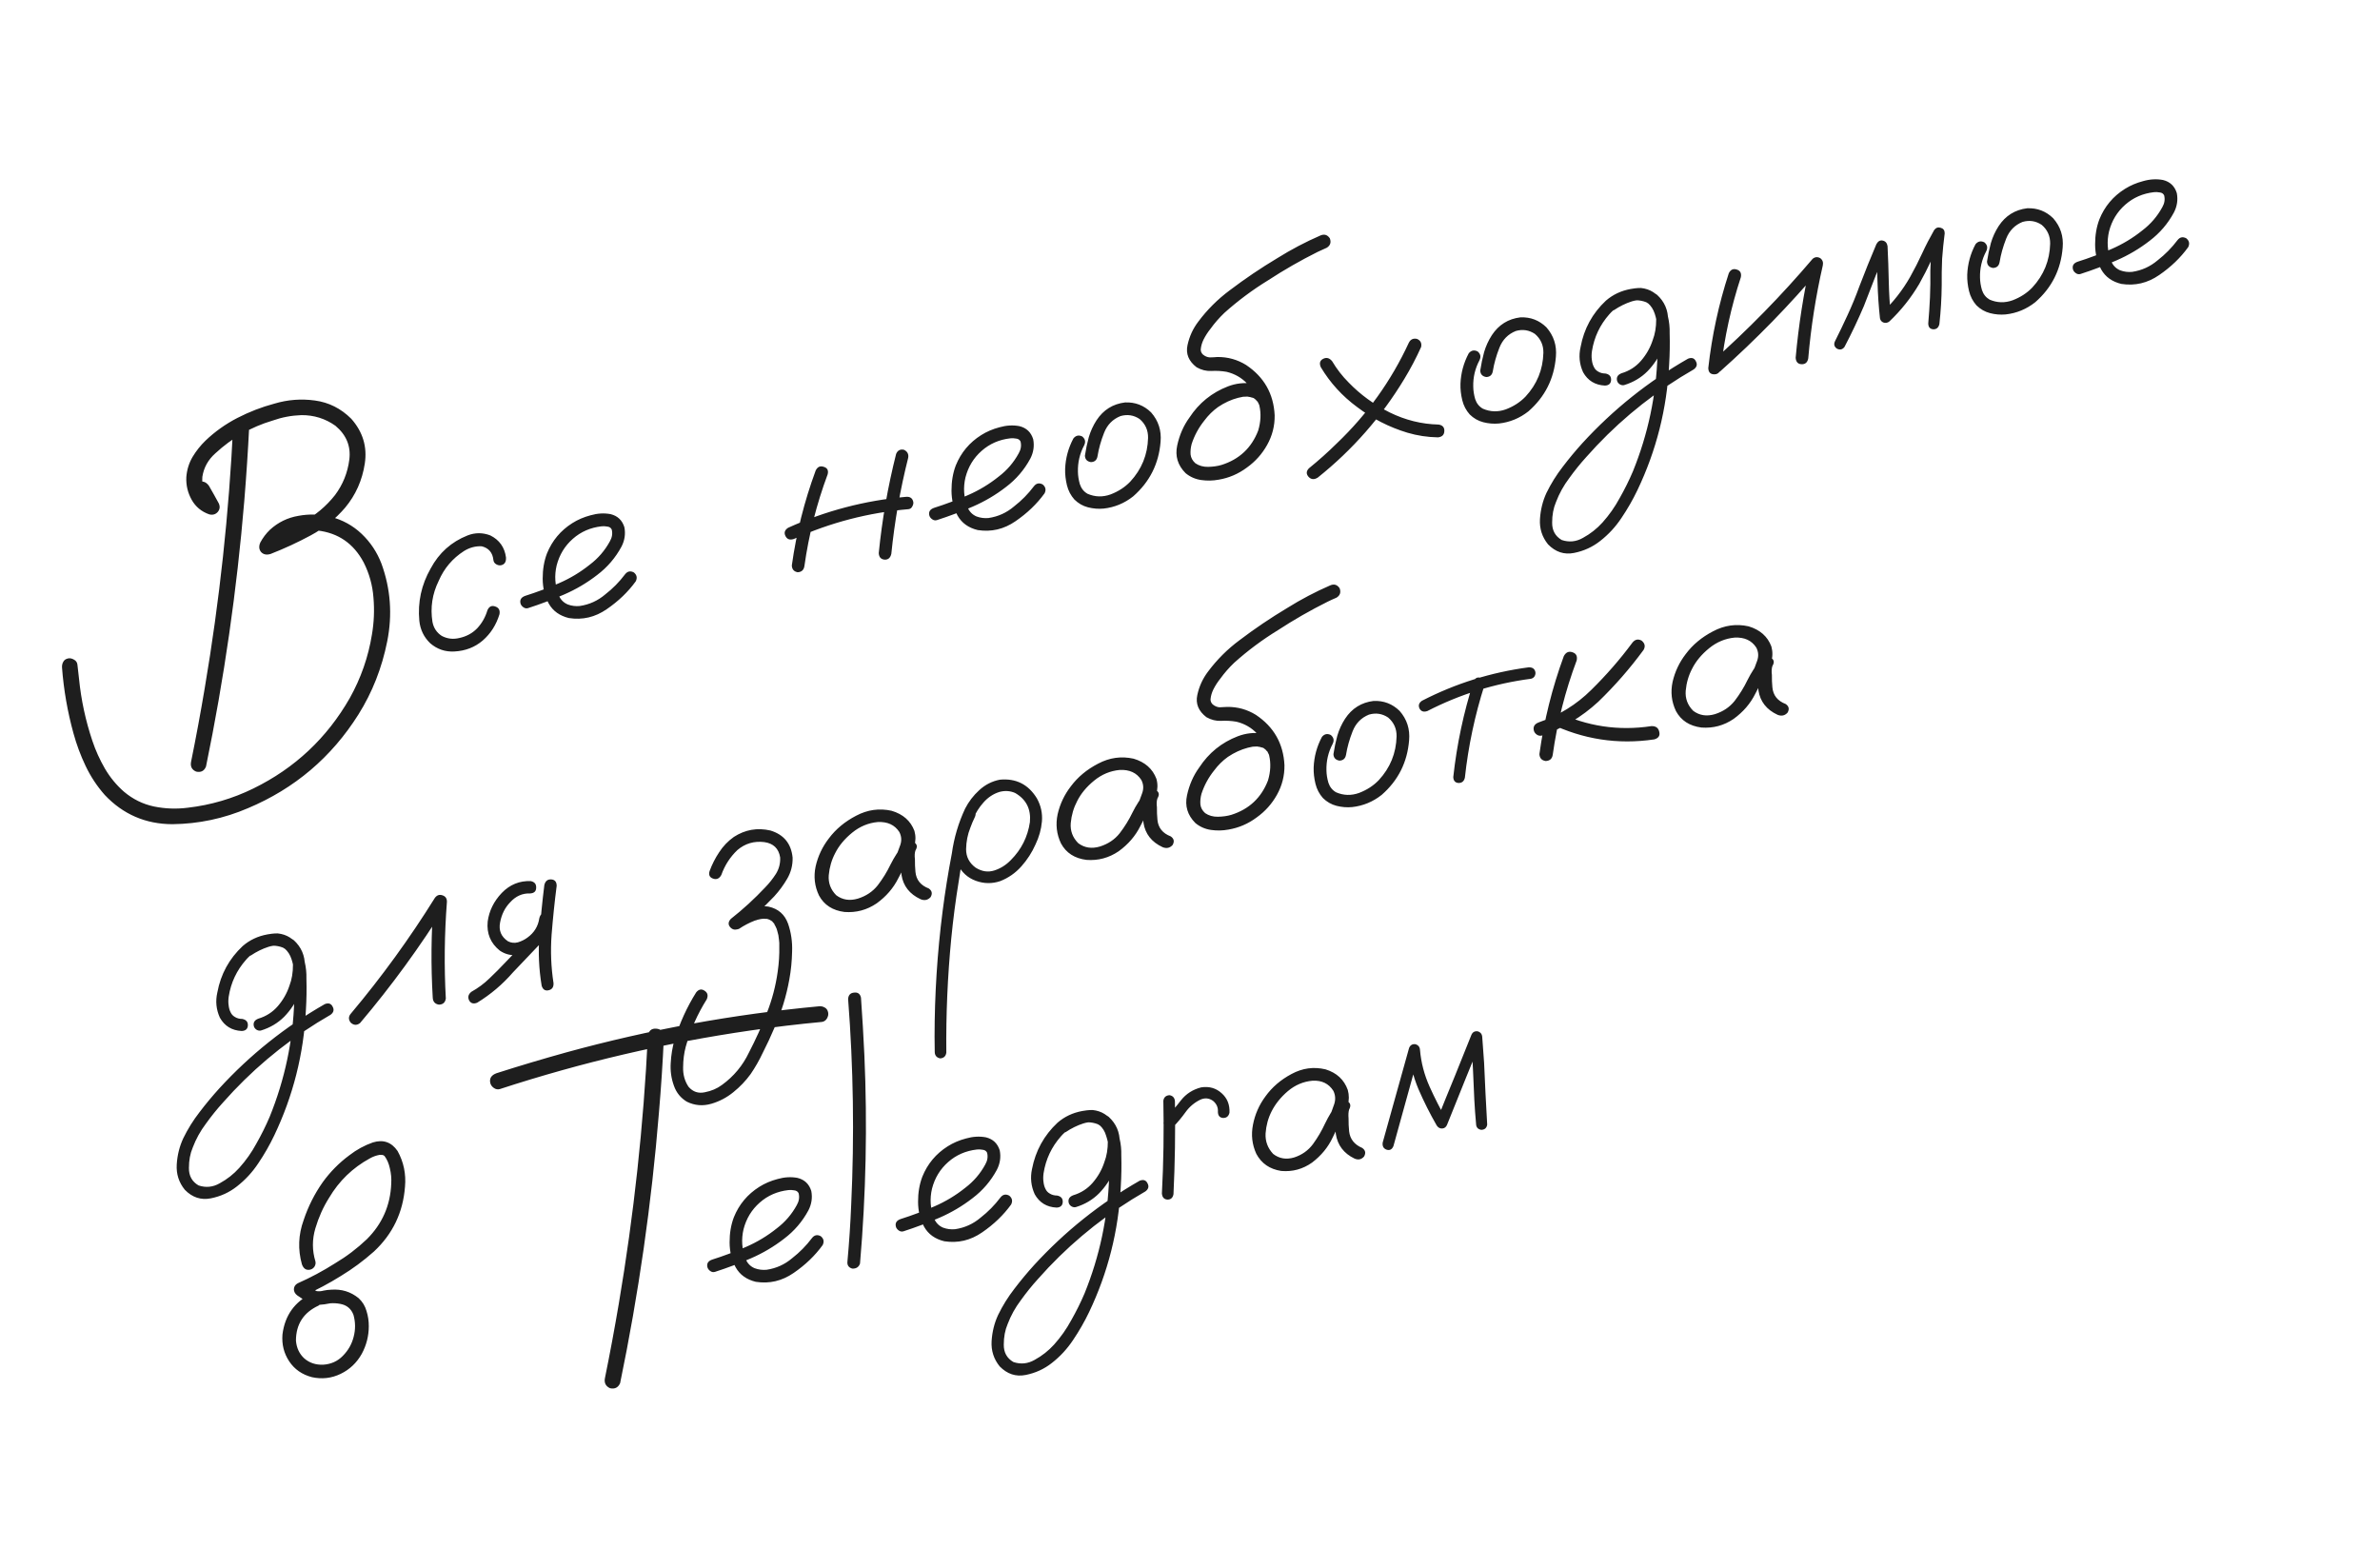 <?xml version="1.0" encoding="UTF-8"?> <svg xmlns="http://www.w3.org/2000/svg" width="166" height="108" viewBox="0 0 166 108" fill="none"><path d="M13.592 34.389C13.452 34.056 13.525 33.814 13.809 33.663C14.093 33.511 14.346 33.581 14.568 33.873C14.801 34.276 15.031 34.685 15.256 35.1C15.362 35.327 15.337 35.53 15.184 35.71C15.028 35.88 14.83 35.934 14.59 35.872C14.051 35.682 13.645 35.345 13.371 34.861C13.094 34.366 12.969 33.838 12.996 33.277C13.034 32.771 13.177 32.304 13.425 31.877C13.683 31.448 13.986 31.066 14.333 30.731C14.99 30.103 15.731 29.575 16.556 29.149C17.392 28.72 18.25 28.388 19.127 28.154C20.063 27.873 21.01 27.8 21.967 27.933C22.935 28.064 23.779 28.489 24.499 29.205C25.307 30.118 25.622 31.16 25.444 32.33C25.265 33.501 24.807 34.528 24.069 35.411C23.39 36.203 22.594 36.844 21.681 37.335C20.778 37.823 19.841 38.257 18.87 38.636C18.593 38.718 18.375 38.675 18.214 38.505C18.061 38.323 18.042 38.101 18.155 37.839C18.333 37.506 18.557 37.209 18.829 36.947C19.397 36.428 20.058 36.105 20.811 35.977C21.562 35.837 22.308 35.858 23.049 36.038C23.888 36.254 24.613 36.653 25.225 37.234C25.837 37.816 26.298 38.509 26.607 39.314C27.245 41.068 27.378 42.873 27.008 44.73C26.638 46.587 25.968 48.288 24.999 49.832C23.117 52.819 20.551 54.995 17.302 56.363C15.613 57.089 13.854 57.462 12.024 57.482C10.155 57.476 8.582 56.796 7.305 55.441C6.767 54.832 6.322 54.158 5.97 53.418C5.618 52.679 5.336 51.919 5.123 51.138C4.71 49.642 4.445 48.12 4.327 46.572C4.316 46.416 4.343 46.28 4.409 46.164C4.472 46.037 4.585 45.956 4.747 45.921C4.877 45.893 5.013 45.92 5.155 46.003C5.295 46.075 5.376 46.188 5.398 46.341C5.435 46.673 5.474 47.01 5.513 47.352C5.661 48.826 5.971 50.265 6.443 51.669C6.665 52.335 6.957 52.98 7.317 53.604C7.676 54.217 8.12 54.756 8.65 55.219C9.272 55.742 9.968 56.084 10.739 56.247C11.521 56.407 12.308 56.435 13.101 56.333C14.703 56.147 16.226 55.7 17.67 54.993C20.558 53.579 22.8 51.477 24.396 48.688C25.172 47.299 25.687 45.824 25.94 44.264C26.086 43.417 26.122 42.56 26.049 41.693C25.986 40.823 25.758 40.001 25.365 39.225C24.662 37.904 23.585 37.163 22.135 36.999C21.5 36.943 20.908 37.031 20.358 37.263C19.816 37.481 19.391 37.873 19.082 38.437C18.844 38.172 18.605 37.906 18.367 37.64C19.289 37.295 20.198 36.89 21.094 36.425C21.988 35.95 22.746 35.317 23.369 34.526C23.914 33.797 24.246 32.973 24.365 32.053C24.482 31.122 24.16 30.337 23.399 29.697C22.691 29.193 21.896 28.945 21.015 28.953C20.329 28.976 19.66 29.103 19.008 29.334C17.508 29.782 16.177 30.543 15.017 31.62C14.513 32.068 14.212 32.614 14.113 33.258C14.083 33.593 14.134 33.91 14.266 34.21C14.399 34.509 14.624 34.716 14.943 34.828C14.717 35.092 14.496 35.355 14.28 35.616C14.044 35.203 13.815 34.794 13.592 34.389ZM16.267 29.619C16.338 29.264 16.534 29.097 16.856 29.118C17.177 29.14 17.354 29.328 17.385 29.683C17.297 31.434 17.182 33.186 17.038 34.938C16.521 41.162 15.631 47.337 14.368 53.462C14.242 53.772 14.013 53.889 13.68 53.814C13.38 53.686 13.263 53.456 13.328 53.125C13.674 51.421 13.991 49.711 14.279 47.996C15.312 41.909 15.975 35.783 16.267 29.619ZM35.291 38.872C35.312 39.184 35.199 39.367 34.95 39.421C34.842 39.444 34.73 39.423 34.614 39.357C34.498 39.291 34.431 39.193 34.414 39.06C34.359 38.54 34.086 38.22 33.596 38.099C33.161 38.079 32.749 38.19 32.36 38.433C31.564 38.944 30.977 39.636 30.599 40.51C30.15 41.422 30.005 42.376 30.163 43.372C30.243 43.796 30.46 44.123 30.815 44.352C31.198 44.553 31.605 44.601 32.035 44.497C32.533 44.39 32.948 44.165 33.282 43.821C33.613 43.467 33.852 43.048 33.996 42.564C34.11 42.301 34.289 42.212 34.533 42.295C34.788 42.376 34.89 42.558 34.837 42.841C34.611 43.58 34.222 44.191 33.669 44.672C33.124 45.14 32.466 45.395 31.694 45.437C31.056 45.472 30.494 45.282 30.009 44.865C29.566 44.44 29.312 43.917 29.247 43.297C29.126 41.999 29.39 40.781 30.04 39.645C30.621 38.558 31.48 37.79 32.618 37.341C33.14 37.138 33.666 37.138 34.197 37.341C34.831 37.657 35.196 38.168 35.291 38.872ZM36.833 42.412C36.716 42.448 36.604 42.427 36.497 42.348C36.389 42.27 36.324 42.176 36.3 42.068C36.247 41.819 36.363 41.647 36.648 41.551C37.432 41.303 38.213 41.011 38.989 40.674C39.766 40.337 40.482 39.905 41.139 39.379C41.723 38.937 42.189 38.395 42.538 37.754C42.695 37.482 42.737 37.207 42.666 36.928C42.606 36.805 42.501 36.737 42.35 36.724C42.209 36.698 42.078 36.692 41.956 36.707C41.183 36.794 40.515 37.085 39.953 37.58C39.392 38.074 39.016 38.693 38.825 39.436C38.659 40.139 38.705 40.826 38.962 41.495C39.086 41.808 39.298 42.028 39.597 42.156C39.868 42.257 40.147 42.293 40.435 42.265C41.105 42.166 41.698 41.897 42.214 41.457C42.738 41.05 43.198 40.583 43.594 40.056C43.763 39.839 43.968 39.795 44.211 39.924C44.417 40.094 44.462 40.3 44.344 40.541C43.812 41.278 43.136 41.927 42.317 42.488C41.509 43.047 40.631 43.253 39.682 43.106C39.038 42.95 38.569 42.615 38.277 42.101C37.996 41.584 37.854 41.003 37.851 40.358C37.849 39.714 37.949 39.126 38.151 38.596C38.514 37.703 39.104 36.998 39.921 36.483C40.3 36.243 40.725 36.061 41.196 35.937C41.676 35.799 42.14 35.773 42.589 35.858C43.079 35.979 43.399 36.283 43.55 36.772C43.639 37.239 43.572 37.69 43.348 38.123C42.927 38.904 42.362 39.563 41.651 40.101C40.943 40.65 40.174 41.104 39.346 41.463C38.517 41.823 37.68 42.139 36.833 42.412ZM56.893 32.813C57.019 32.559 57.205 32.474 57.449 32.557C57.702 32.628 57.796 32.8 57.73 33.074C56.955 35.154 56.413 37.292 56.105 39.487C56.061 39.757 55.904 39.898 55.635 39.91C55.376 39.864 55.24 39.707 55.228 39.438C55.544 37.173 56.099 34.965 56.893 32.813ZM62.503 31.657C62.608 31.408 62.791 31.312 63.052 31.369C63.292 31.487 63.39 31.675 63.343 31.934C62.787 34.137 62.396 36.367 62.168 38.623C62.105 38.908 61.947 39.044 61.695 39.031C61.441 39.006 61.306 38.854 61.291 38.574C61.524 36.237 61.928 33.931 62.503 31.657ZM63.181 34.652C63.47 34.624 63.642 34.74 63.698 35C63.719 35.097 63.696 35.204 63.631 35.32C63.576 35.433 63.488 35.498 63.367 35.512C60.587 35.748 57.923 36.441 55.373 37.589C55.099 37.682 54.904 37.617 54.788 37.393C54.669 37.158 54.73 36.964 54.968 36.81C57.578 35.626 60.315 34.907 63.181 34.652ZM65.347 36.275C65.23 36.311 65.118 36.29 65.011 36.211C64.903 36.133 64.838 36.039 64.814 35.931C64.761 35.682 64.877 35.51 65.162 35.415C65.946 35.167 66.727 34.874 67.503 34.537C68.28 34.2 68.996 33.769 69.653 33.242C70.237 32.8 70.703 32.258 71.052 31.617C71.209 31.345 71.251 31.07 71.18 30.791C71.12 30.668 71.014 30.6 70.865 30.587C70.723 30.561 70.592 30.555 70.47 30.57C69.697 30.657 69.029 30.948 68.468 31.443C67.906 31.937 67.53 32.556 67.339 33.299C67.173 34.002 67.219 34.689 67.476 35.358C67.6 35.671 67.812 35.892 68.111 36.02C68.382 36.12 68.661 36.156 68.949 36.128C69.619 36.029 70.212 35.76 70.728 35.32C71.252 34.913 71.712 34.446 72.108 33.92C72.276 33.702 72.482 33.658 72.725 33.787C72.931 33.958 72.976 34.163 72.858 34.404C72.326 35.141 71.65 35.79 70.831 36.351C70.023 36.91 69.145 37.116 68.196 36.969C67.552 36.814 67.083 36.478 66.791 35.964C66.51 35.447 66.368 34.866 66.365 34.222C66.363 33.577 66.463 32.989 66.665 32.459C67.028 31.566 67.618 30.861 68.435 30.346C68.814 30.106 69.239 29.924 69.71 29.8C70.19 29.663 70.654 29.636 71.103 29.721C71.593 29.842 71.913 30.146 72.064 30.635C72.153 31.102 72.086 31.553 71.862 31.986C71.441 32.767 70.876 33.426 70.165 33.964C69.457 34.513 68.688 34.967 67.86 35.327C67.031 35.686 66.194 36.002 65.347 36.275ZM74.869 30.575C75.04 30.368 75.245 30.324 75.486 30.442C75.692 30.612 75.736 30.818 75.618 31.058C75.312 31.634 75.167 32.248 75.183 32.901C75.187 33.184 75.232 33.474 75.319 33.772C75.417 34.068 75.595 34.29 75.853 34.438C76.377 34.665 76.913 34.68 77.459 34.483C78.003 34.276 78.46 33.979 78.83 33.594C79.629 32.731 80.044 31.713 80.075 30.541C80.085 30.007 79.888 29.568 79.486 29.224C79.076 28.95 78.631 28.882 78.151 29.019C77.609 29.237 77.229 29.625 77.009 30.182C76.789 30.739 76.635 31.287 76.548 31.826C76.502 32.085 76.349 32.22 76.091 32.23C75.821 32.187 75.681 32.035 75.671 31.777C75.736 31.344 75.826 30.918 75.939 30.497C76.063 30.074 76.244 29.678 76.482 29.31C76.96 28.585 77.623 28.17 78.473 28.067C79.18 28.039 79.785 28.271 80.287 28.763C80.797 29.344 81.017 30.027 80.948 30.811C80.825 32.344 80.187 33.613 79.034 34.62C78.424 35.102 77.738 35.385 76.975 35.47C76.609 35.504 76.246 35.474 75.886 35.382C75.527 35.29 75.211 35.109 74.938 34.839C74.684 34.554 74.511 34.223 74.418 33.847C74.324 33.46 74.281 33.078 74.291 32.703C74.321 31.949 74.514 31.24 74.869 30.575ZM88.659 27.742C88.765 28.025 88.699 28.243 88.46 28.396C88.18 28.514 87.962 28.447 87.806 28.198C87.77 28.137 87.74 28.076 87.716 28.013C87.713 28.003 87.692 27.984 87.653 27.959C87.622 27.92 87.591 27.882 87.56 27.843C87.589 27.871 87.583 27.872 87.544 27.847C87.515 27.819 87.494 27.801 87.481 27.792C87.455 27.775 87.428 27.758 87.402 27.741C87.442 27.767 87.436 27.768 87.386 27.745C87.338 27.732 87.29 27.72 87.242 27.708C87.194 27.695 87.181 27.687 87.203 27.682C87.216 27.691 87.205 27.693 87.17 27.689C87.112 27.679 87.053 27.669 86.994 27.659C86.927 27.662 86.859 27.666 86.792 27.669C86.747 27.667 86.741 27.668 86.776 27.672C86.754 27.677 86.732 27.676 86.708 27.67C86.589 27.695 86.47 27.721 86.35 27.747C85.868 27.873 85.405 28.086 84.96 28.386C84.597 28.645 84.275 28.963 83.993 29.341C83.601 29.833 83.31 30.371 83.118 30.956C83.048 31.209 83.023 31.457 83.041 31.703C83.069 31.934 83.18 32.137 83.376 32.31C83.628 32.482 83.923 32.566 84.262 32.561C84.611 32.553 84.924 32.509 85.201 32.426C86.441 32.035 87.294 31.235 87.758 30.025C88.118 28.804 87.868 27.72 87.007 26.773C86.61 26.349 86.125 26.069 85.552 25.932C85.2 25.872 84.845 25.852 84.487 25.872C84.14 25.89 83.799 25.805 83.464 25.617C82.908 25.193 82.696 24.678 82.826 24.073C82.956 23.468 83.206 22.921 83.577 22.434C84.201 21.598 84.933 20.869 85.772 20.246C86.833 19.441 87.94 18.693 89.093 18.003C90.061 17.399 91.063 16.872 92.099 16.422C92.368 16.308 92.586 16.374 92.753 16.621C92.859 16.904 92.787 17.123 92.538 17.279C92.32 17.371 92.108 17.468 91.904 17.568C90.707 18.165 89.554 18.827 88.442 19.553C87.362 20.216 86.347 20.972 85.398 21.821C85.032 22.172 84.709 22.541 84.431 22.93C84.243 23.162 84.082 23.412 83.947 23.679C83.837 23.906 83.772 24.13 83.751 24.349C83.754 24.417 83.751 24.429 83.742 24.385C83.749 24.418 83.756 24.45 83.763 24.483C83.768 24.504 83.772 24.526 83.777 24.548C83.766 24.55 83.766 24.55 83.777 24.548C83.817 24.63 83.858 24.689 83.9 24.725C84.052 24.851 84.213 24.918 84.385 24.926C84.554 24.924 84.728 24.915 84.906 24.899C85.628 24.891 86.296 25.075 86.91 25.453C88.166 26.292 88.831 27.462 88.905 28.963C88.916 29.697 88.741 30.385 88.381 31.029C88.03 31.659 87.56 32.185 86.972 32.606C86.377 33.051 85.719 33.334 84.998 33.455C84.595 33.53 84.189 33.538 83.78 33.479C83.371 33.42 83.009 33.261 82.692 33C82.144 32.45 81.949 31.807 82.107 31.071C82.266 30.335 82.551 29.685 82.961 29.122C83.626 28.107 84.523 27.382 85.652 26.946C86.207 26.736 86.77 26.672 87.342 26.752C87.925 26.831 88.364 27.161 88.659 27.742ZM92.121 25.605C92.007 25.335 92.061 25.142 92.285 25.026C92.52 24.907 92.731 24.964 92.916 25.196C93.237 25.738 93.621 26.233 94.068 26.68C94.883 27.524 95.837 28.218 96.928 28.765C98.017 29.3 99.153 29.582 100.336 29.61C100.617 29.652 100.752 29.804 100.74 30.067C100.729 30.33 100.579 30.475 100.291 30.503C99.563 30.49 98.855 30.382 98.166 30.179C96.895 29.796 95.725 29.199 94.656 28.388C93.62 27.626 92.775 26.698 92.121 25.605ZM91.911 33.309C91.662 33.464 91.449 33.448 91.272 33.259C91.094 33.06 91.102 32.86 91.296 32.66C91.981 32.105 92.631 31.524 93.247 30.915C95.36 28.898 97.031 26.563 98.26 23.91C98.378 23.669 98.568 23.578 98.829 23.635C99.078 23.739 99.176 23.928 99.121 24.2C98.776 24.965 98.386 25.706 97.952 26.422C96.35 29.076 94.336 31.372 91.911 33.309ZM102.442 24.64C102.612 24.434 102.818 24.39 103.058 24.508C103.265 24.678 103.309 24.884 103.191 25.124C102.885 25.7 102.739 26.314 102.756 26.967C102.76 27.249 102.805 27.54 102.892 27.838C102.99 28.134 103.168 28.356 103.426 28.504C103.95 28.731 104.486 28.746 105.032 28.549C105.576 28.341 106.033 28.045 106.403 27.66C107.202 26.797 107.617 25.779 107.648 24.607C107.657 24.072 107.461 23.634 107.059 23.29C106.649 23.016 106.204 22.948 105.724 23.085C105.182 23.303 104.801 23.691 104.582 24.248C104.362 24.804 104.208 25.352 104.12 25.892C104.074 26.151 103.922 26.286 103.664 26.296C103.394 26.252 103.254 26.101 103.244 25.843C103.309 25.41 103.398 24.983 103.512 24.563C103.636 24.14 103.817 23.744 104.054 23.376C104.532 22.651 105.196 22.236 106.045 22.133C106.753 22.105 107.357 22.337 107.859 22.829C108.369 23.41 108.59 24.093 108.521 24.877C108.398 26.409 107.76 27.679 106.607 28.686C105.997 29.168 105.311 29.451 104.548 29.536C104.182 29.57 103.819 29.54 103.459 29.448C103.1 29.355 102.783 29.174 102.51 28.905C102.256 28.62 102.083 28.289 101.991 27.913C101.896 27.526 101.854 27.144 101.864 26.768C101.894 26.015 102.087 25.305 102.442 24.64ZM112.576 21.627C112.336 21.724 112.149 21.668 112.013 21.459C111.916 21.22 111.972 21.032 112.181 20.897C112.398 20.748 112.618 20.616 112.843 20.5C113.349 20.221 113.885 20.083 114.452 20.085C115.089 20.152 115.581 20.465 115.927 21.025C116.3 21.703 116.475 22.441 116.455 23.238C116.476 23.969 116.464 24.702 116.418 25.436C116.263 28.503 115.527 31.419 114.208 34.182C113.888 34.851 113.517 35.497 113.097 36.119C112.687 36.739 112.191 37.276 111.609 37.73C111.077 38.15 110.469 38.428 109.785 38.564C109.101 38.7 108.498 38.502 107.976 37.969C107.56 37.458 107.371 36.87 107.409 36.206C107.45 35.551 107.601 34.941 107.864 34.375C108.179 33.73 108.557 33.123 109 32.552C109.433 31.983 109.891 31.431 110.376 30.897C112.522 28.556 114.975 26.596 117.737 25.016C117.999 24.915 118.182 24.977 118.287 25.204C118.401 25.417 118.351 25.603 118.136 25.763C117.824 25.943 117.513 26.129 117.203 26.32C114.738 27.858 112.549 29.71 110.638 31.877C110.217 32.341 109.82 32.834 109.445 33.356C109.058 33.87 108.752 34.422 108.528 35.014C108.348 35.437 108.258 35.915 108.259 36.447C108.252 36.992 108.475 37.397 108.928 37.662C109.441 37.834 109.934 37.785 110.408 37.513C110.925 37.232 111.38 36.874 111.773 36.438C112.238 35.919 112.637 35.352 112.969 34.737C113.314 34.131 113.622 33.51 113.893 32.874C114.951 30.269 115.522 27.559 115.607 24.745C115.645 24.08 115.639 23.419 115.588 22.762C115.571 22.471 115.513 22.178 115.416 21.882C115.316 21.575 115.155 21.327 114.933 21.137C114.781 21.011 114.619 20.944 114.448 20.936C114.241 20.923 114.027 20.953 113.804 21.023C113.381 21.159 112.971 21.361 112.576 21.627ZM113.277 26.859C113.169 26.883 113.062 26.86 112.957 26.792C112.863 26.722 112.805 26.638 112.784 26.541C112.733 26.303 112.838 26.133 113.099 26.032C113.642 25.869 114.094 25.58 114.457 25.162C114.829 24.731 115.1 24.254 115.27 23.73C115.437 23.298 115.519 22.811 115.516 22.268C115.512 21.725 115.279 21.328 114.818 21.077C114.348 20.895 113.88 20.899 113.411 21.091C112.954 21.28 112.566 21.555 112.248 21.918C111.592 22.66 111.188 23.516 111.035 24.489C111.003 24.711 111.001 24.91 111.027 25.085C111.048 25.284 111.096 25.455 111.172 25.597C111.234 25.731 111.33 25.835 111.459 25.909C111.604 26.002 111.778 26.05 111.983 26.051C112.255 26.106 112.384 26.259 112.37 26.511C112.354 26.752 112.212 26.879 111.943 26.892C111.256 26.858 110.748 26.549 110.418 25.963C110.16 25.396 110.102 24.809 110.243 24.201C110.478 22.928 111.067 21.85 112.009 20.968C112.496 20.546 113.072 20.275 113.736 20.155C114.409 20.021 115.021 20.155 115.572 20.558C116.094 21.034 116.352 21.63 116.347 22.344C116.353 23.056 116.223 23.712 115.956 24.313C115.7 24.911 115.349 25.44 114.904 25.898C114.457 26.345 113.915 26.665 113.277 26.859ZM120.58 19.055C120.707 18.802 120.892 18.716 121.137 18.8C121.379 18.872 121.474 19.05 121.421 19.333C120.737 21.416 120.272 23.542 120.026 25.712C119.95 25.989 119.786 26.121 119.534 26.107C119.282 26.093 119.154 25.945 119.15 25.663C119.401 23.413 119.878 21.21 120.58 19.055ZM119.967 25.912C119.729 26.065 119.521 26.048 119.345 25.859C119.179 25.668 119.187 25.468 119.368 25.26C121.897 23.017 124.25 20.614 126.427 18.052C126.59 17.915 126.768 17.899 126.96 18.005C127.123 18.128 127.181 18.297 127.137 18.51C126.647 20.653 126.309 22.815 126.121 24.995C126.069 25.278 125.911 25.414 125.648 25.402C125.396 25.389 125.262 25.237 125.244 24.946C125.448 22.683 125.799 20.445 126.296 18.233C126.533 18.386 126.769 18.538 127.006 18.691C124.831 21.265 122.485 23.672 119.967 25.912ZM128.649 24.196C128.508 24.385 128.33 24.424 128.113 24.312C127.924 24.171 127.886 23.992 127.998 23.776C128.291 23.192 128.576 22.599 128.854 21.995C129.164 21.329 129.442 20.652 129.691 19.964C130.067 18.978 130.462 17.998 130.875 17.026C130.99 16.821 131.136 16.738 131.315 16.779C131.504 16.817 131.617 16.946 131.652 17.165C131.693 17.983 131.721 18.797 131.737 19.609C131.753 20.421 131.803 21.231 131.886 22.039C131.668 21.973 131.456 21.905 131.248 21.837C132.039 21.089 132.7 20.245 133.234 19.304C133.536 18.763 133.815 18.216 134.069 17.663C134.324 17.11 134.604 16.569 134.908 16.039C135.032 15.877 135.185 15.827 135.369 15.889C135.55 15.941 135.639 16.069 135.638 16.273C135.562 16.867 135.502 17.457 135.459 18.044C135.433 18.661 135.423 19.274 135.43 19.884C135.422 20.791 135.368 21.697 135.268 22.602C135.209 22.852 135.065 22.974 134.837 22.966C134.607 22.948 134.492 22.809 134.492 22.548C134.544 21.948 134.584 21.345 134.612 20.739C134.638 20.122 134.646 19.503 134.637 18.883C134.661 17.995 134.732 17.113 134.849 16.239C135.091 16.311 135.335 16.389 135.579 16.473C135.266 17.015 134.977 17.57 134.714 18.136C134.451 18.702 134.168 19.255 133.866 19.796C133.294 20.768 132.599 21.642 131.781 22.418C131.665 22.511 131.535 22.539 131.392 22.502C131.246 22.454 131.156 22.355 131.124 22.203C131.033 21.362 130.976 20.52 130.953 19.676C130.928 18.821 130.898 17.972 130.864 17.131C131.123 17.177 131.376 17.224 131.625 17.273C131.345 17.921 131.078 18.573 130.823 19.228C130.555 19.931 130.282 20.635 130.004 21.34C129.59 22.312 129.139 23.264 128.649 24.196ZM137.788 17.033C137.958 16.826 138.164 16.782 138.404 16.9C138.611 17.071 138.655 17.276 138.537 17.517C138.231 18.092 138.086 18.707 138.102 19.36C138.106 19.642 138.151 19.932 138.238 20.23C138.336 20.526 138.514 20.748 138.772 20.897C139.296 21.123 139.832 21.139 140.378 20.942C140.922 20.734 141.379 20.438 141.749 20.052C142.548 19.19 142.963 18.172 142.994 16.999C143.003 16.465 142.807 16.026 142.405 15.683C141.995 15.409 141.55 15.34 141.07 15.477C140.528 15.696 140.148 16.084 139.928 16.64C139.708 17.197 139.554 17.745 139.467 18.285C139.42 18.544 139.268 18.678 139.01 18.689C138.74 18.645 138.6 18.494 138.59 18.236C138.655 17.803 138.745 17.376 138.858 16.956C138.982 16.533 139.163 16.137 139.401 15.769C139.878 15.043 140.542 14.629 141.392 14.525C142.099 14.498 142.703 14.73 143.206 15.222C143.716 15.803 143.936 16.485 143.867 17.27C143.744 18.802 143.106 20.072 141.953 21.078C141.343 21.56 140.657 21.844 139.894 21.929C139.528 21.962 139.165 21.933 138.805 21.84C138.446 21.748 138.13 21.567 137.856 21.298C137.603 21.013 137.43 20.682 137.337 20.305C137.243 19.918 137.2 19.537 137.21 19.161C137.24 18.407 137.433 17.698 137.788 17.033ZM145.111 19.108C144.995 19.144 144.882 19.123 144.775 19.044C144.667 18.966 144.602 18.872 144.579 18.764C144.525 18.515 144.641 18.343 144.926 18.248C145.71 18 146.491 17.707 147.267 17.37C148.044 17.033 148.761 16.602 149.417 16.075C150.001 15.633 150.468 15.091 150.816 14.45C150.973 14.178 151.016 13.903 150.944 13.624C150.884 13.501 150.779 13.433 150.629 13.42C150.487 13.394 150.356 13.388 150.235 13.403C149.461 13.49 148.793 13.781 148.232 14.276C147.67 14.77 147.294 15.389 147.103 16.132C146.937 16.836 146.983 17.522 147.24 18.191C147.364 18.504 147.576 18.725 147.875 18.853C148.146 18.953 148.425 18.989 148.714 18.961C149.383 18.862 149.976 18.593 150.493 18.153C151.016 17.746 151.476 17.279 151.872 16.753C152.041 16.535 152.246 16.491 152.489 16.62C152.696 16.791 152.74 16.996 152.622 17.237C152.09 17.974 151.415 18.623 150.596 19.184C149.788 19.743 148.909 19.949 147.961 19.802C147.316 19.647 146.848 19.312 146.556 18.797C146.275 18.28 146.133 17.699 146.13 17.055C146.127 16.41 146.227 15.822 146.43 15.292C146.792 14.399 147.382 13.694 148.199 13.179C148.578 12.939 149.003 12.757 149.474 12.633C149.954 12.495 150.418 12.469 150.867 12.554C151.357 12.675 151.677 12.979 151.828 13.468C151.917 13.935 151.85 14.386 151.626 14.819C151.206 15.6 150.64 16.259 149.929 16.797C149.221 17.346 148.452 17.8 147.624 18.16C146.796 18.519 145.958 18.835 145.111 19.108ZM17.493 66.64C17.254 66.737 17.066 66.681 16.931 66.473C16.834 66.233 16.89 66.046 17.098 65.91C17.315 65.762 17.536 65.629 17.76 65.513C18.266 65.234 18.802 65.096 19.369 65.099C20.006 65.166 20.498 65.479 20.845 66.038C21.217 66.716 21.393 67.454 21.372 68.251C21.394 68.982 21.381 69.715 21.336 70.449C21.181 73.517 20.444 76.432 19.125 79.195C18.805 79.864 18.435 80.51 18.014 81.133C17.604 81.753 17.108 82.29 16.527 82.743C15.995 83.163 15.386 83.442 14.702 83.577C14.018 83.713 13.415 83.515 12.893 82.982C12.477 82.471 12.289 81.884 12.327 81.219C12.367 80.565 12.519 79.955 12.782 79.389C13.096 78.744 13.475 78.136 13.918 77.565C14.35 76.996 14.809 76.445 15.294 75.91C17.439 73.569 19.893 71.609 22.655 70.03C22.916 69.928 23.099 69.991 23.205 70.217C23.319 70.43 23.268 70.617 23.053 70.776C22.741 70.956 22.43 71.142 22.12 71.333C19.655 72.872 17.467 74.724 15.556 76.89C15.135 77.354 14.737 77.847 14.363 78.369C13.975 78.883 13.669 79.436 13.446 80.027C13.265 80.451 13.176 80.929 13.177 81.46C13.17 82.005 13.393 82.41 13.846 82.675C14.358 82.848 14.852 82.798 15.325 82.526C15.842 82.245 16.297 81.887 16.69 81.451C17.156 80.932 17.555 80.365 17.886 79.751C18.231 79.144 18.539 78.523 18.81 77.888C19.868 75.282 20.44 72.573 20.525 69.758C20.563 69.093 20.556 68.432 20.506 67.775C20.488 67.484 20.431 67.191 20.333 66.895C20.233 66.588 20.072 66.34 19.85 66.15C19.698 66.024 19.537 65.957 19.365 65.949C19.159 65.937 18.944 65.966 18.722 66.036C18.298 66.173 17.889 66.374 17.493 66.64ZM18.195 71.873C18.087 71.896 17.98 71.874 17.875 71.806C17.78 71.735 17.723 71.652 17.702 71.554C17.651 71.316 17.755 71.146 18.017 71.045C18.559 70.883 19.012 70.593 19.375 70.175C19.746 69.744 20.017 69.267 20.188 68.744C20.355 68.311 20.437 67.824 20.433 67.281C20.43 66.739 20.197 66.341 19.735 66.09C19.266 65.908 18.797 65.913 18.329 66.104C17.871 66.293 17.483 66.569 17.165 66.932C16.51 67.673 16.105 68.53 15.953 69.502C15.921 69.724 15.918 69.923 15.945 70.098C15.965 70.298 16.013 70.469 16.089 70.611C16.152 70.744 16.248 70.848 16.377 70.922C16.522 71.016 16.696 71.063 16.9 71.064C17.172 71.119 17.301 71.272 17.288 71.524C17.272 71.766 17.129 71.892 16.86 71.905C16.174 71.872 15.666 71.562 15.336 70.977C15.078 70.409 15.019 69.822 15.16 69.214C15.396 67.941 15.985 66.863 16.927 65.981C17.413 65.559 17.989 65.288 18.654 65.168C19.327 65.034 19.939 65.169 20.49 65.571C21.011 66.047 21.269 66.643 21.265 67.357C21.271 68.069 21.14 68.725 20.873 69.326C20.617 69.925 20.267 70.453 19.822 70.911C19.375 71.358 18.832 71.679 18.195 71.873ZM25.112 71.352C24.889 71.524 24.672 71.514 24.461 71.322C24.288 71.099 24.298 70.882 24.49 70.671C26.626 68.128 28.573 65.444 30.332 62.621C30.472 62.432 30.646 62.372 30.853 62.44C31.071 62.507 31.178 62.659 31.172 62.898C30.999 65.143 30.973 67.39 31.095 69.64C31.054 69.92 30.892 70.063 30.61 70.067C30.34 70.023 30.197 69.861 30.183 69.581C30.05 67.334 30.07 65.088 30.244 62.843C30.536 62.939 30.823 63.036 31.104 63.134C29.303 66.023 27.306 68.763 25.112 71.352ZM33.28 69.933C33.019 70.035 32.832 69.979 32.718 69.766C32.612 69.539 32.666 69.341 32.879 69.171C33.344 68.912 33.764 68.601 34.138 68.237C34.523 67.871 34.896 67.497 35.255 67.114C36.078 66.258 36.901 65.401 37.725 64.545C37.937 64.374 38.126 64.385 38.292 64.576C38.466 64.753 38.469 64.951 38.3 65.168C37.46 66.051 36.62 66.933 35.779 67.816C35.054 68.652 34.221 69.358 33.28 69.933ZM37.025 61.452C37.286 61.509 37.41 61.663 37.396 61.915C37.394 62.165 37.252 62.297 36.972 62.312C36.436 62.292 35.971 62.499 35.578 62.935C35.217 63.307 34.984 63.776 34.879 64.342C34.772 64.897 34.956 65.333 35.432 65.65C35.649 65.761 35.88 65.785 36.127 65.721C36.371 65.645 36.591 65.536 36.786 65.392C37.257 65.053 37.533 64.603 37.616 64.042C37.682 63.767 37.835 63.638 38.076 63.654C38.328 63.668 38.462 63.814 38.477 64.094C38.341 65.04 37.862 65.76 37.04 66.254C36.7 66.463 36.335 66.582 35.944 66.609C35.565 66.634 35.203 66.531 34.859 66.299C34.215 65.781 33.934 65.106 34.015 64.273C34.115 63.527 34.442 62.862 34.995 62.279C35.56 61.694 36.236 61.418 37.025 61.452ZM37.967 61.725C38.032 61.45 38.191 61.32 38.443 61.333C38.695 61.347 38.823 61.495 38.827 61.777C38.683 62.895 38.565 64.03 38.473 65.182C38.39 66.32 38.434 67.449 38.607 68.566C38.622 68.846 38.505 69.013 38.256 69.066C38.018 69.118 37.859 69.01 37.779 68.744C37.587 67.586 37.534 66.42 37.621 65.246C37.706 64.062 37.821 62.888 37.967 61.725ZM51.571 64.74C51.33 64.883 51.123 64.865 50.949 64.687C50.772 64.499 50.78 64.299 50.972 64.088C51.825 63.418 52.623 62.685 53.37 61.891C53.648 61.605 53.897 61.291 54.118 60.949C54.336 60.596 54.435 60.212 54.414 59.798C54.313 59.174 53.942 58.818 53.301 58.73C52.592 58.645 51.969 58.83 51.433 59.285C50.926 59.768 50.552 60.346 50.312 61.02C50.175 61.276 49.984 61.363 49.74 61.279C49.495 61.196 49.413 61.022 49.491 60.756C49.662 60.289 49.885 59.85 50.159 59.44C50.431 59.019 50.773 58.663 51.185 58.37C51.97 57.862 52.821 57.712 53.738 57.923C54.672 58.209 55.187 58.839 55.283 59.815C55.295 60.344 55.169 60.836 54.904 61.289C54.648 61.729 54.346 62.139 53.997 62.52C53.241 63.317 52.432 64.057 51.571 64.74ZM51.546 64.78C51.296 64.879 51.096 64.82 50.947 64.603C50.848 64.352 50.913 64.152 51.141 64.001C51.498 63.766 51.89 63.562 52.317 63.391C52.744 63.22 53.174 63.167 53.607 63.232C54.285 63.381 54.739 63.781 54.97 64.433C55.18 65.045 55.273 65.687 55.248 66.36C55.234 67.031 55.17 67.679 55.055 68.304C54.845 69.481 54.494 70.615 54.005 71.706C53.757 72.291 53.489 72.864 53.203 73.423C52.962 73.939 52.679 74.436 52.352 74.914C52.011 75.384 51.609 75.804 51.146 76.176C50.693 76.545 50.185 76.813 49.62 76.979C49.024 77.153 48.453 77.106 47.909 76.838C47.48 76.58 47.18 76.214 47.011 75.741C46.821 75.227 46.744 74.689 46.782 74.126C46.811 73.576 46.899 73.042 47.048 72.523C47.407 71.348 47.91 70.243 48.559 69.209C48.739 68.99 48.935 68.953 49.147 69.1C49.358 69.236 49.406 69.435 49.293 69.697C48.644 70.731 48.156 71.832 47.83 73C47.711 73.445 47.649 73.922 47.646 74.433C47.632 74.945 47.758 75.399 48.024 75.795C48.327 76.148 48.705 76.276 49.159 76.178C49.616 76.091 50.015 75.921 50.357 75.666C51.179 75.07 51.809 74.312 52.245 73.392C52.709 72.499 53.123 71.584 53.487 70.645C53.854 69.717 54.106 68.757 54.243 67.765C54.33 67.169 54.367 66.578 54.354 65.992C54.359 65.912 54.359 65.833 54.354 65.755C54.349 65.677 54.345 65.66 54.343 65.706C54.347 65.671 54.347 65.643 54.342 65.621C54.325 65.489 54.308 65.357 54.291 65.225C54.265 65.106 54.233 64.983 54.194 64.855C54.187 64.823 54.175 64.791 54.157 64.761C54.18 64.813 54.188 64.828 54.184 64.806C54.179 64.785 54.169 64.764 54.154 64.745C54.133 64.704 54.112 64.657 54.09 64.606C54.067 64.554 54.039 64.503 54.006 64.454C54.01 64.419 54 64.399 53.976 64.392C53.934 64.356 53.897 64.313 53.863 64.264C53.859 64.242 53.846 64.234 53.824 64.238C53.771 64.204 53.725 64.175 53.686 64.149C53.646 64.124 53.64 64.12 53.666 64.136C53.703 64.151 53.704 64.157 53.67 64.153C53.656 64.144 53.643 64.136 53.63 64.127C53.545 64.1 53.502 64.087 53.502 64.087C53.502 64.087 53.457 64.085 53.366 64.082C53.342 64.076 53.301 64.073 53.245 64.074C53.2 64.073 53.2 64.073 53.245 64.074C53.178 64.077 53.117 64.085 53.063 64.097C52.998 64.111 52.928 64.126 52.852 64.142C52.809 64.151 52.767 64.166 52.726 64.186C52.726 64.186 52.709 64.19 52.677 64.197C52.645 64.204 52.639 64.205 52.661 64.2C52.264 64.353 51.892 64.547 51.546 64.78ZM63.359 60.098C63.221 60.353 63.016 60.449 62.741 60.383C62.475 60.305 62.374 60.123 62.437 59.837C62.567 59.549 62.684 59.252 62.788 58.947C62.901 58.628 62.88 58.321 62.726 58.026C62.404 57.529 61.901 57.298 61.218 57.332C60.563 57.393 59.971 57.64 59.441 58.071C58.911 58.502 58.516 58.978 58.254 59.498C58.005 59.971 57.855 60.484 57.804 61.038C57.762 61.579 57.936 62.046 58.326 62.437C58.759 62.763 59.262 62.842 59.837 62.672C60.41 62.493 60.87 62.184 61.218 61.747C61.571 61.286 61.869 60.803 62.111 60.298C62.364 59.791 62.674 59.311 63.041 58.858C63.266 58.64 63.494 58.597 63.726 58.728C63.969 58.857 64.011 59.051 63.852 59.312C63.796 59.471 63.783 59.678 63.815 59.931C63.811 60.227 63.823 60.518 63.851 60.807C63.903 61.362 64.212 61.748 64.78 61.965C65.005 62.121 65.049 62.321 64.909 62.566C64.717 62.777 64.484 62.827 64.211 62.716C63.444 62.36 62.999 61.794 62.877 61.016C62.839 60.628 62.822 60.236 62.828 59.838C62.775 59.487 62.846 59.161 63.041 58.858C63.31 59.004 63.581 59.156 63.852 59.312C63.394 59.92 62.995 60.566 62.656 61.251C62.316 61.935 61.814 62.519 61.148 63.002C60.467 63.465 59.717 63.666 58.9 63.604C58.074 63.499 57.482 63.117 57.125 62.458C56.816 61.811 56.738 61.132 56.89 60.42C57.053 59.706 57.361 59.056 57.812 58.472C58.296 57.825 58.93 57.298 59.714 56.891C60.507 56.472 61.331 56.356 62.187 56.546C62.985 56.782 63.516 57.25 63.78 57.952C63.881 58.315 63.874 58.679 63.76 59.043C63.644 59.397 63.51 59.748 63.359 60.098ZM67.298 56.55C67.461 56.356 67.65 56.315 67.866 56.427C68.058 56.579 68.098 56.768 67.989 56.995C67.871 57.236 67.766 57.485 67.674 57.742C67.49 58.201 67.393 58.697 67.383 59.231C67.384 59.763 67.607 60.191 68.05 60.514C68.481 60.784 68.914 60.849 69.349 60.71C69.783 60.572 70.167 60.331 70.501 59.987C71.237 59.251 71.681 58.369 71.833 57.34C71.919 56.427 71.575 55.748 70.8 55.303C70.451 55.152 70.083 55.129 69.699 55.235C69.275 55.371 68.909 55.614 68.599 55.964C68.298 56.3 68.057 56.681 67.876 57.105C67.696 57.528 67.557 57.96 67.459 58.4C67.213 59.415 67.016 60.443 66.866 61.483C66.65 62.797 66.478 64.125 66.347 65.466C66.091 68.114 65.977 70.765 66.004 73.419C65.967 73.665 65.825 73.797 65.58 73.816C65.332 73.768 65.204 73.62 65.196 73.372C65.187 73.012 65.182 72.651 65.184 72.288C65.186 69.356 65.374 66.439 65.746 63.54C65.92 62.19 66.135 60.847 66.391 59.513C66.542 58.428 66.85 57.388 67.316 56.393C67.563 55.91 67.89 55.483 68.297 55.112C68.712 54.728 69.192 54.484 69.735 54.378C70.867 54.27 71.73 54.707 72.326 55.688C72.605 56.194 72.72 56.73 72.672 57.295C72.622 57.849 72.471 58.386 72.22 58.904C71.977 59.454 71.65 59.96 71.24 60.422C70.829 60.884 70.337 61.228 69.763 61.453C69.193 61.644 68.625 61.636 68.06 61.429C67.495 61.223 67.072 60.838 66.793 60.276C66.547 59.66 66.497 59.032 66.641 58.389C66.784 57.736 67.003 57.123 67.298 56.55ZM80.237 56.465C80.099 56.721 79.893 56.816 79.619 56.751C79.353 56.672 79.251 56.49 79.314 56.205C79.445 55.917 79.562 55.62 79.666 55.314C79.779 54.996 79.758 54.689 79.604 54.394C79.282 53.897 78.779 53.665 78.096 53.699C77.441 53.761 76.849 54.007 76.319 54.438C75.789 54.869 75.394 55.345 75.132 55.866C74.883 56.338 74.733 56.852 74.682 57.406C74.64 57.947 74.814 58.413 75.204 58.805C75.636 59.131 76.14 59.209 76.715 59.04C77.288 58.86 77.748 58.552 78.095 58.115C78.449 57.654 78.747 57.171 78.989 56.666C79.242 56.158 79.552 55.678 79.919 55.226C80.144 55.008 80.372 54.964 80.604 55.095C80.847 55.224 80.889 55.419 80.73 55.68C80.674 55.839 80.661 56.045 80.693 56.299C80.689 56.594 80.701 56.886 80.729 57.174C80.78 57.729 81.09 58.115 81.657 58.333C81.883 58.488 81.926 58.688 81.787 58.933C81.594 59.145 81.362 59.195 81.089 59.084C80.322 58.728 79.877 58.161 79.755 57.384C79.717 56.996 79.7 56.603 79.705 56.206C79.652 55.855 79.724 55.528 79.919 55.226C80.188 55.372 80.458 55.523 80.73 55.68C80.272 56.288 79.873 56.934 79.534 57.618C79.194 58.303 78.692 58.886 78.026 59.369C77.344 59.833 76.595 60.034 75.778 59.972C74.951 59.867 74.36 59.485 74.003 58.826C73.694 58.179 73.616 57.499 73.768 56.787C73.931 56.073 74.239 55.424 74.69 54.84C75.174 54.192 75.808 53.665 76.592 53.259C77.384 52.839 78.209 52.724 79.065 52.913C79.863 53.149 80.394 53.618 80.658 54.32C80.759 54.683 80.752 55.047 80.638 55.411C80.522 55.764 80.388 56.116 80.237 56.465ZM89.342 52.145C89.448 52.428 89.382 52.646 89.143 52.799C88.863 52.916 88.645 52.85 88.489 52.6C88.454 52.54 88.424 52.478 88.399 52.416C88.396 52.405 88.376 52.387 88.336 52.361C88.305 52.323 88.274 52.284 88.243 52.246C88.272 52.273 88.266 52.275 88.227 52.249C88.198 52.221 88.177 52.203 88.164 52.195C88.138 52.178 88.112 52.161 88.085 52.144C88.125 52.169 88.119 52.17 88.069 52.147C88.021 52.135 87.973 52.123 87.925 52.11C87.877 52.098 87.864 52.089 87.886 52.085C87.899 52.093 87.888 52.096 87.853 52.092C87.795 52.082 87.736 52.072 87.677 52.062C87.61 52.065 87.543 52.068 87.475 52.071C87.43 52.07 87.424 52.071 87.459 52.075C87.438 52.079 87.415 52.079 87.391 52.072C87.272 52.098 87.153 52.124 87.034 52.149C86.552 52.276 86.088 52.489 85.643 52.788C85.28 53.047 84.958 53.366 84.677 53.743C84.284 54.235 83.993 54.774 83.802 55.358C83.731 55.611 83.706 55.86 83.725 56.105C83.752 56.337 83.863 56.539 84.059 56.712C84.311 56.884 84.606 56.968 84.945 56.963C85.294 56.956 85.608 56.911 85.884 56.829C87.124 56.437 87.977 55.637 88.441 54.428C88.801 53.207 88.551 52.123 87.69 51.176C87.293 50.752 86.808 50.471 86.236 50.334C85.883 50.274 85.528 50.254 85.17 50.275C84.823 50.293 84.482 50.208 84.147 50.02C83.592 49.596 83.379 49.081 83.509 48.476C83.639 47.87 83.889 47.324 84.26 46.837C84.884 46 85.616 45.271 86.455 44.649C87.516 43.843 88.623 43.096 89.776 42.406C90.745 41.801 91.746 41.274 92.782 40.825C93.051 40.71 93.269 40.777 93.436 41.024C93.542 41.307 93.47 41.526 93.221 41.681C93.003 41.774 92.791 41.87 92.587 41.971C91.391 42.568 90.237 43.229 89.125 43.956C88.045 44.618 87.03 45.374 86.081 46.224C85.715 46.574 85.393 46.944 85.114 47.332C84.926 47.565 84.765 47.815 84.63 48.082C84.52 48.309 84.455 48.532 84.434 48.752C84.438 48.819 84.435 48.831 84.425 48.788C84.432 48.82 84.439 48.853 84.446 48.885C84.451 48.907 84.456 48.928 84.46 48.95C84.449 48.953 84.449 48.953 84.46 48.95C84.501 49.032 84.541 49.091 84.583 49.127C84.735 49.253 84.897 49.32 85.068 49.329C85.237 49.326 85.411 49.317 85.589 49.302C86.311 49.293 86.98 49.478 87.593 49.855C88.849 50.694 89.514 51.864 89.588 53.366C89.599 54.099 89.424 54.788 89.065 55.431C88.713 56.062 88.244 56.587 87.655 57.008C87.06 57.453 86.402 57.736 85.681 57.858C85.278 57.933 84.873 57.941 84.464 57.882C84.055 57.823 83.692 57.663 83.376 57.403C82.827 56.853 82.632 56.21 82.791 55.474C82.949 54.738 83.234 54.088 83.645 53.524C84.309 52.509 85.206 51.784 86.335 51.349C86.89 51.139 87.453 51.074 88.025 51.155C88.608 51.233 89.047 51.563 89.342 52.145ZM92.203 51.393C92.373 51.187 92.579 51.143 92.819 51.261C93.026 51.431 93.07 51.637 92.952 51.877C92.646 52.453 92.501 53.067 92.517 53.72C92.521 54.002 92.566 54.293 92.653 54.591C92.751 54.887 92.929 55.109 93.187 55.257C93.711 55.484 94.247 55.499 94.793 55.302C95.337 55.094 95.794 54.798 96.164 54.413C96.963 53.55 97.378 52.532 97.409 51.36C97.418 50.826 97.222 50.387 96.82 50.043C96.41 49.769 95.965 49.701 95.485 49.838C94.943 50.056 94.562 50.444 94.343 51.001C94.123 51.557 93.969 52.106 93.882 52.645C93.835 52.904 93.683 53.039 93.425 53.049C93.155 53.005 93.015 52.854 93.005 52.596C93.07 52.163 93.159 51.737 93.273 51.316C93.397 50.893 93.578 50.497 93.816 50.129C94.293 49.404 94.957 48.989 95.806 48.886C96.514 48.858 97.118 49.09 97.621 49.582C98.13 50.163 98.351 50.846 98.282 51.63C98.159 53.163 97.521 54.432 96.368 55.439C95.758 55.921 95.072 56.204 94.309 56.289C93.943 56.323 93.58 56.293 93.22 56.201C92.861 56.108 92.544 55.928 92.271 55.658C92.018 55.373 91.844 55.042 91.752 54.666C91.657 54.279 91.615 53.897 91.625 53.522C91.655 52.768 91.848 52.059 92.203 51.393ZM102.78 47.521C102.887 47.282 103.051 47.202 103.272 47.279C103.503 47.354 103.594 47.515 103.546 47.763C102.869 49.879 102.411 52.038 102.172 54.24C102.112 54.491 101.963 54.614 101.724 54.608C101.494 54.59 101.374 54.452 101.363 54.194C101.61 51.922 102.083 49.697 102.78 47.521ZM106.611 46.543C106.88 46.531 107.039 46.638 107.088 46.865C107.109 46.962 107.091 47.063 107.034 47.166C106.975 47.258 106.891 47.315 106.783 47.339C104.239 47.671 101.831 48.421 99.557 49.59C99.305 49.678 99.123 49.621 99.011 49.419C98.908 49.203 98.965 49.021 99.182 48.872C101.526 47.666 104.003 46.889 106.611 46.543ZM109.074 45.758C109.22 45.489 109.422 45.401 109.679 45.492C109.934 45.573 110.031 45.762 109.971 46.058C109.172 48.188 108.615 50.386 108.299 52.65C108.255 52.92 108.093 53.062 107.813 53.077C107.533 53.036 107.385 52.875 107.37 52.595C107.692 50.251 108.26 47.972 109.074 45.758ZM113.863 44.813C114.042 44.593 114.253 44.548 114.496 44.676C114.729 44.864 114.775 45.081 114.636 45.326C113.691 46.616 112.637 47.822 111.475 48.944C110.322 50.007 109.009 50.794 107.533 51.303C107.404 51.331 107.285 51.306 107.177 51.227C107.07 51.148 107.003 51.05 106.978 50.931C106.922 50.671 107.041 50.487 107.334 50.378C108.736 49.895 109.955 49.141 110.99 48.114C112.037 47.085 112.995 45.985 113.863 44.813ZM108.078 50.439C107.858 50.26 107.811 50.044 107.938 49.79C108.117 49.57 108.333 49.524 108.587 49.65C110.684 50.659 112.883 50.99 115.185 50.642C115.489 50.633 115.67 50.764 115.728 51.034C115.798 51.302 115.683 51.48 115.385 51.567C112.839 51.945 110.404 51.569 108.078 50.439ZM123.129 47.234C122.992 47.49 122.786 47.585 122.511 47.52C122.245 47.441 122.144 47.259 122.207 46.974C122.337 46.685 122.455 46.388 122.559 46.083C122.671 45.764 122.651 45.457 122.496 45.162C122.174 44.666 121.672 44.434 120.988 44.468C120.334 44.529 119.741 44.776 119.212 45.207C118.682 45.638 118.286 46.114 118.024 46.634C117.775 47.107 117.625 47.62 117.575 48.174C117.533 48.715 117.707 49.182 118.097 49.574C118.529 49.899 119.033 49.978 119.608 49.809C120.18 49.629 120.64 49.32 120.988 48.883C121.341 48.422 121.639 47.939 121.882 47.434C122.135 46.927 122.445 46.447 122.811 45.995C123.036 45.776 123.265 45.733 123.497 45.864C123.739 45.993 123.781 46.188 123.622 46.448C123.566 46.608 123.554 46.814 123.586 47.068C123.581 47.363 123.593 47.655 123.621 47.943C123.673 48.498 123.982 48.884 124.55 49.102C124.776 49.257 124.819 49.457 124.679 49.702C124.487 49.913 124.254 49.963 123.981 49.852C123.214 49.497 122.77 48.93 122.648 48.153C122.609 47.764 122.593 47.372 122.598 46.974C122.545 46.624 122.616 46.297 122.811 45.995C123.081 46.14 123.351 46.292 123.622 46.448C123.164 47.056 122.766 47.703 122.426 48.387C122.087 49.071 121.584 49.655 120.918 50.138C120.237 50.602 119.488 50.802 118.67 50.741C117.844 50.635 117.252 50.253 116.895 49.594C116.586 48.947 116.508 48.268 116.66 47.556C116.824 46.842 117.131 46.192 117.583 45.608C118.066 44.961 118.7 44.434 119.484 44.028C120.277 43.608 121.101 43.493 121.957 43.682C122.755 43.918 123.286 44.387 123.55 45.088C123.651 45.452 123.645 45.815 123.53 46.179C123.414 46.533 123.28 46.884 123.129 47.234ZM21.766 90.202C22.038 90.099 22.256 90.165 22.42 90.401C22.524 90.673 22.458 90.891 22.221 91.055C21.171 91.542 20.645 92.357 20.642 93.501C20.684 94.013 20.881 94.429 21.233 94.749C21.594 95.057 22.032 95.2 22.549 95.179C23.095 95.141 23.549 94.936 23.91 94.564C24.283 94.189 24.534 93.75 24.663 93.247C24.801 92.731 24.798 92.216 24.654 91.704C24.493 91.274 24.183 91.018 23.724 90.936C23.5 90.893 23.271 90.88 23.036 90.897C22.766 90.955 22.485 90.993 22.195 91.01C21.91 91.004 21.651 90.929 21.416 90.787C21.182 90.645 20.952 90.496 20.726 90.341C20.577 90.226 20.501 90.084 20.498 89.915C20.505 89.732 20.594 89.594 20.766 89.501C21.665 89.103 22.534 88.639 23.37 88.108C24.173 87.63 24.913 87.069 25.589 86.425C26.661 85.356 27.227 84.068 27.288 82.561C27.311 82.194 27.278 81.833 27.191 81.478C27.118 81.143 26.995 80.858 26.82 80.624C26.778 80.588 26.733 80.563 26.685 80.551C26.616 80.543 26.547 80.541 26.48 80.544C26.24 80.585 26.009 80.668 25.787 80.795C24.592 81.449 23.646 82.366 22.949 83.546C22.543 84.188 22.226 84.896 21.996 85.67C21.767 86.444 21.768 87.213 22.001 87.978C22.029 88.108 22.004 88.232 21.928 88.35C21.849 88.458 21.75 88.525 21.631 88.55C21.361 88.608 21.17 88.485 21.059 88.181C20.768 87.145 20.808 86.118 21.177 85.099C21.493 84.148 21.937 83.265 22.509 82.452C23.033 81.728 23.651 81.102 24.364 80.575C24.869 80.183 25.416 79.885 26.005 79.678C26.727 79.455 27.302 79.654 27.73 80.275C28.156 81.044 28.328 81.873 28.248 82.762C28.114 84.557 27.391 86.065 26.08 87.287C25.358 87.929 24.591 88.496 23.78 88.988C22.952 89.506 22.094 89.962 21.205 90.357C21.214 90.084 21.229 89.809 21.248 89.533C21.51 89.748 21.79 89.92 22.09 90.048C22.253 90.069 22.414 90.057 22.574 90.011C22.747 89.974 22.924 89.953 23.104 89.948C23.828 89.894 24.465 90.091 25.014 90.539C25.283 90.787 25.466 91.087 25.565 91.44C25.672 91.779 25.724 92.13 25.723 92.492C25.722 93.172 25.56 93.812 25.237 94.414C24.886 95.044 24.392 95.513 23.756 95.82C23.12 96.126 22.452 96.202 21.75 96.047C21.066 95.866 20.54 95.499 20.171 94.944C19.803 94.389 19.646 93.766 19.701 93.075C19.866 91.738 20.555 90.78 21.766 90.202ZM45.188 72.238C45.248 71.886 45.439 71.72 45.761 71.742C46.093 71.761 46.275 71.948 46.306 72.303C46.226 74.087 46.109 75.861 45.957 77.626C45.442 83.963 44.54 90.243 43.253 96.463C43.116 96.776 42.881 96.894 42.548 96.819C42.246 96.68 42.128 96.445 42.193 96.114C42.545 94.385 42.868 92.652 43.162 90.913C44.209 84.733 44.885 78.508 45.188 72.238ZM34.865 75.955C34.716 75.998 34.574 75.972 34.441 75.876C34.307 75.78 34.225 75.662 34.194 75.522C34.127 75.208 34.271 74.984 34.627 74.851C36.248 74.332 37.881 73.845 39.526 73.389C45.288 71.809 51.144 70.742 57.092 70.186C57.246 70.164 57.387 70.19 57.517 70.264C57.643 70.328 57.724 70.44 57.759 70.603C57.789 70.743 57.763 70.885 57.681 71.027C57.598 71.169 57.48 71.251 57.326 71.273C55.661 71.428 54 71.627 52.343 71.87C46.403 72.73 40.577 74.091 34.865 75.955ZM49.869 88.705C49.752 88.742 49.64 88.72 49.533 88.642C49.425 88.563 49.36 88.469 49.337 88.361C49.283 88.112 49.399 87.94 49.684 87.845C50.468 87.597 51.249 87.304 52.026 86.967C52.802 86.63 53.519 86.199 54.175 85.673C54.759 85.23 55.226 84.688 55.575 84.047C55.731 83.775 55.774 83.5 55.702 83.221C55.642 83.098 55.537 83.03 55.387 83.017C55.245 82.991 55.114 82.986 54.993 83C54.219 83.088 53.551 83.379 52.99 83.873C52.428 84.367 52.052 84.986 51.861 85.729C51.695 86.433 51.741 87.119 51.998 87.788C52.122 88.101 52.334 88.322 52.633 88.45C52.904 88.55 53.183 88.586 53.472 88.558C54.141 88.459 54.734 88.19 55.251 87.751C55.775 87.344 56.234 86.877 56.63 86.35C56.799 86.132 57.004 86.088 57.247 86.217C57.454 86.388 57.498 86.593 57.38 86.834C56.848 87.571 56.173 88.22 55.354 88.781C54.546 89.34 53.667 89.546 52.719 89.399C52.074 89.244 51.606 88.909 51.314 88.394C51.033 87.877 50.891 87.296 50.888 86.652C50.885 86.007 50.985 85.42 51.188 84.889C51.55 83.996 52.14 83.292 52.958 82.776C53.336 82.536 53.761 82.354 54.232 82.23C54.712 82.093 55.176 82.066 55.625 82.151C56.115 82.272 56.435 82.577 56.586 83.065C56.675 83.533 56.608 83.983 56.384 84.416C55.964 85.197 55.398 85.857 54.687 86.394C53.979 86.943 53.211 87.397 52.382 87.757C51.554 88.116 50.716 88.432 49.869 88.705ZM59.154 69.674C59.174 69.398 59.312 69.25 59.568 69.228C59.832 69.194 59.993 69.312 60.052 69.583C60.147 70.921 60.226 72.262 60.289 73.607C60.503 78.441 60.401 83.28 59.984 88.125C59.9 88.369 59.722 88.487 59.448 88.478C59.195 88.407 59.081 88.245 59.106 87.991C59.227 86.663 59.316 85.336 59.37 84.011C59.595 79.219 59.523 74.44 59.154 69.674ZM63.014 85.876C62.898 85.912 62.785 85.891 62.678 85.813C62.57 85.734 62.505 85.64 62.482 85.532C62.428 85.283 62.544 85.111 62.829 85.016C63.613 84.768 64.394 84.475 65.171 84.138C65.947 83.801 66.664 83.37 67.32 82.844C67.904 82.401 68.371 81.859 68.719 81.218C68.876 80.946 68.919 80.671 68.847 80.392C68.787 80.269 68.682 80.201 68.532 80.188C68.39 80.162 68.259 80.156 68.138 80.171C67.364 80.259 66.696 80.549 66.135 81.044C65.573 81.538 65.197 82.157 65.006 82.9C64.84 83.604 64.886 84.29 65.143 84.959C65.267 85.272 65.479 85.493 65.778 85.621C66.049 85.721 66.328 85.757 66.617 85.729C67.286 85.63 67.879 85.361 68.396 84.922C68.919 84.514 69.379 84.048 69.775 83.521C69.944 83.303 70.149 83.259 70.392 83.388C70.599 83.559 70.643 83.764 70.525 84.005C69.993 84.742 69.318 85.391 68.499 85.952C67.691 86.511 66.812 86.717 65.864 86.57C65.219 86.415 64.751 86.08 64.459 85.565C64.178 85.048 64.036 84.468 64.033 83.823C64.03 83.178 64.13 82.591 64.333 82.06C64.695 81.167 65.285 80.463 66.102 79.947C66.481 79.707 66.906 79.525 67.377 79.401C67.857 79.264 68.322 79.237 68.77 79.322C69.26 79.443 69.58 79.748 69.731 80.236C69.82 80.704 69.753 81.154 69.529 81.587C69.109 82.368 68.543 83.028 67.832 83.566C67.124 84.114 66.356 84.568 65.527 84.928C64.699 85.287 63.861 85.603 63.014 85.876ZM74.329 78.958C74.089 79.055 73.902 78.999 73.766 78.79C73.669 78.55 73.725 78.363 73.934 78.228C74.151 78.079 74.371 77.947 74.596 77.83C75.102 77.552 75.638 77.414 76.205 77.416C76.842 77.483 77.334 77.796 77.68 78.355C78.053 79.034 78.228 79.771 78.208 80.568C78.229 81.299 78.217 82.032 78.171 82.767C78.016 85.834 77.279 88.749 75.961 91.513C75.641 92.181 75.27 92.827 74.85 93.45C74.44 94.07 73.944 94.607 73.362 95.061C72.83 95.481 72.222 95.759 71.538 95.895C70.854 96.031 70.251 95.832 69.728 95.299C69.313 94.789 69.124 94.201 69.162 93.536C69.203 92.882 69.354 92.272 69.618 91.706C69.931 91.061 70.31 90.453 70.753 89.882C71.186 89.314 71.644 88.762 72.129 88.228C74.275 85.887 76.728 83.926 79.49 82.347C79.752 82.246 79.935 82.308 80.04 82.534C80.154 82.748 80.103 82.934 79.889 83.093C79.577 83.274 79.266 83.46 78.956 83.651C76.491 85.189 74.302 87.041 72.391 89.207C71.97 89.671 71.573 90.165 71.198 90.687C70.811 91.2 70.505 91.753 70.281 92.344C70.101 92.768 70.011 93.246 70.012 93.778C70.005 94.323 70.228 94.728 70.681 94.992C71.194 95.165 71.687 95.115 72.161 94.844C72.678 94.563 73.133 94.204 73.526 93.769C73.991 93.25 74.39 92.683 74.722 92.068C75.067 91.462 75.375 90.841 75.646 90.205C76.704 87.6 77.275 84.89 77.36 82.075C77.398 81.41 77.392 80.749 77.341 80.093C77.313 79.804 77.25 79.512 77.152 79.216C77.063 78.907 76.908 78.657 76.686 78.468C76.534 78.342 76.372 78.275 76.201 78.266C75.994 78.254 75.78 78.283 75.557 78.354C75.134 78.49 74.724 78.692 74.329 78.958ZM75.03 84.19C74.922 84.213 74.815 84.191 74.71 84.123C74.616 84.053 74.558 83.969 74.537 83.871C74.486 83.633 74.591 83.464 74.852 83.362C75.395 83.2 75.847 82.91 76.21 82.493C76.582 82.062 76.853 81.584 77.023 81.061C77.19 80.629 77.272 80.141 77.269 79.599C77.265 79.056 77.032 78.659 76.571 78.407C76.101 78.225 75.632 78.23 75.164 78.421C74.707 78.61 74.319 78.886 74.001 79.249C73.345 79.99 72.941 80.847 72.788 81.82C72.757 82.041 72.754 82.24 72.78 82.416C72.801 82.615 72.849 82.786 72.925 82.928C72.987 83.062 73.083 83.165 73.213 83.24C73.357 83.333 73.531 83.38 73.736 83.382C74.008 83.436 74.137 83.59 74.123 83.842C74.107 84.083 73.965 84.21 73.696 84.222C73.009 84.189 72.501 83.879 72.171 83.294C71.913 82.727 71.85 82.141 71.98 81.535C72.226 80.259 72.82 79.18 73.762 78.299C74.249 77.877 74.825 77.606 75.489 77.485C76.162 77.352 76.774 77.486 77.325 77.888C77.847 78.365 78.105 78.96 78.1 79.674C78.106 80.386 77.976 81.043 77.709 81.644C77.453 82.242 77.102 82.77 76.657 83.228C76.21 83.676 75.668 83.996 75.03 84.19ZM81.141 76.761C81.18 76.526 81.323 76.4 81.568 76.381C81.803 76.421 81.93 76.563 81.949 76.808C81.985 78.974 81.951 81.132 81.848 83.283C81.802 83.542 81.659 83.669 81.42 83.664C81.19 83.645 81.063 83.503 81.04 83.236C81.154 81.083 81.187 78.925 81.141 76.761ZM85.754 77.603C85.695 77.853 85.545 77.976 85.306 77.971C85.076 77.952 84.956 77.814 84.946 77.556C84.969 77.245 84.857 76.986 84.609 76.779C84.328 76.579 84.028 76.553 83.709 76.701C83.299 76.903 82.959 77.191 82.689 77.566C82.419 77.941 82.131 78.286 81.825 78.601C81.61 78.76 81.422 78.756 81.262 78.586C81.109 78.404 81.114 78.216 81.276 78.023C81.663 77.611 82.029 77.182 82.374 76.734C82.73 76.284 83.198 75.985 83.778 75.837C84.336 75.751 84.813 75.886 85.206 76.243C85.598 76.589 85.78 77.042 85.754 77.603ZM93.635 78.165C93.497 78.421 93.297 78.515 93.033 78.447C92.767 78.369 92.666 78.187 92.729 77.901C92.846 77.605 92.957 77.303 93.061 76.998C93.163 76.682 93.142 76.375 92.999 76.077C92.674 75.57 92.188 75.335 91.539 75.373C90.906 75.43 90.336 75.671 89.827 76.098C89.33 76.522 88.951 76.994 88.689 77.514C88.451 77.984 88.311 78.496 88.272 79.048C88.243 79.597 88.419 80.074 88.801 80.479C89.222 80.807 89.71 80.889 90.263 80.725C90.803 80.552 91.24 80.243 91.575 79.797C91.907 79.341 92.188 78.861 92.42 78.359C92.662 77.854 92.955 77.372 93.297 76.913C93.525 76.706 93.749 76.669 93.97 76.802C94.2 76.923 94.241 77.117 94.096 77.387C94.05 77.543 94.038 77.75 94.059 78.006C94.055 78.301 94.068 78.598 94.098 78.897C94.158 79.439 94.462 79.827 95.01 80.06C95.236 80.215 95.279 80.415 95.14 80.66C94.958 80.869 94.737 80.917 94.474 80.803C93.729 80.443 93.295 79.874 93.173 79.097C93.122 78.7 93.097 78.298 93.1 77.889C93.06 77.547 93.126 77.222 93.297 76.913C93.569 77.07 93.835 77.228 94.096 77.387C93.648 77.992 93.267 78.64 92.952 79.331C92.634 80.011 92.154 80.595 91.512 81.084C90.863 81.541 90.146 81.735 89.362 81.666C88.565 81.543 87.988 81.147 87.628 80.477C87.33 79.828 87.252 79.148 87.393 78.438C87.533 77.718 87.822 77.061 88.26 76.469C88.722 75.826 89.329 75.305 90.08 74.905C90.841 74.493 91.632 74.385 92.456 74.581C93.232 74.821 93.748 75.299 94.004 76.014C94.105 76.377 94.103 76.74 94 77.101C93.897 77.463 93.775 77.818 93.635 78.165ZM97.19 79.93C97.093 80.166 96.936 80.251 96.718 80.185C96.498 80.108 96.405 79.941 96.44 79.684C96.608 79.093 96.774 78.497 96.939 77.895C97.386 76.293 97.834 74.691 98.281 73.089C98.363 72.891 98.508 72.803 98.717 72.826C98.922 72.883 99.031 73.019 99.042 73.231C99.118 74.109 99.341 74.961 99.711 75.787C100.079 76.603 100.48 77.388 100.915 78.144C100.67 78.162 100.43 78.18 100.196 78.196C100.615 77.144 101.04 76.096 101.472 75.052C101.855 74.098 102.239 73.143 102.622 72.189C102.704 71.99 102.849 71.903 103.058 71.926C103.263 71.983 103.371 72.118 103.383 72.331C103.43 72.921 103.474 73.517 103.513 74.12C103.573 75.556 103.645 76.996 103.729 78.438C103.689 78.673 103.551 78.793 103.314 78.799C103.079 78.759 102.959 78.621 102.953 78.384C102.902 77.829 102.861 77.272 102.831 76.712C102.775 75.241 102.7 73.763 102.607 72.277C102.855 72.326 103.11 72.379 103.371 72.436C102.975 73.381 102.585 74.331 102.201 75.285C101.783 76.338 101.358 77.391 100.929 78.446C100.862 78.608 100.75 78.694 100.594 78.705C100.438 78.716 100.31 78.647 100.21 78.499C99.74 77.683 99.314 76.835 98.932 75.955C98.559 75.062 98.332 74.137 98.25 73.181C98.509 73.227 98.764 73.28 99.015 73.339C98.835 73.978 98.657 74.622 98.479 75.271C98.055 76.823 97.625 78.376 97.19 79.93Z" fill="#1E1E1E"></path></svg> 